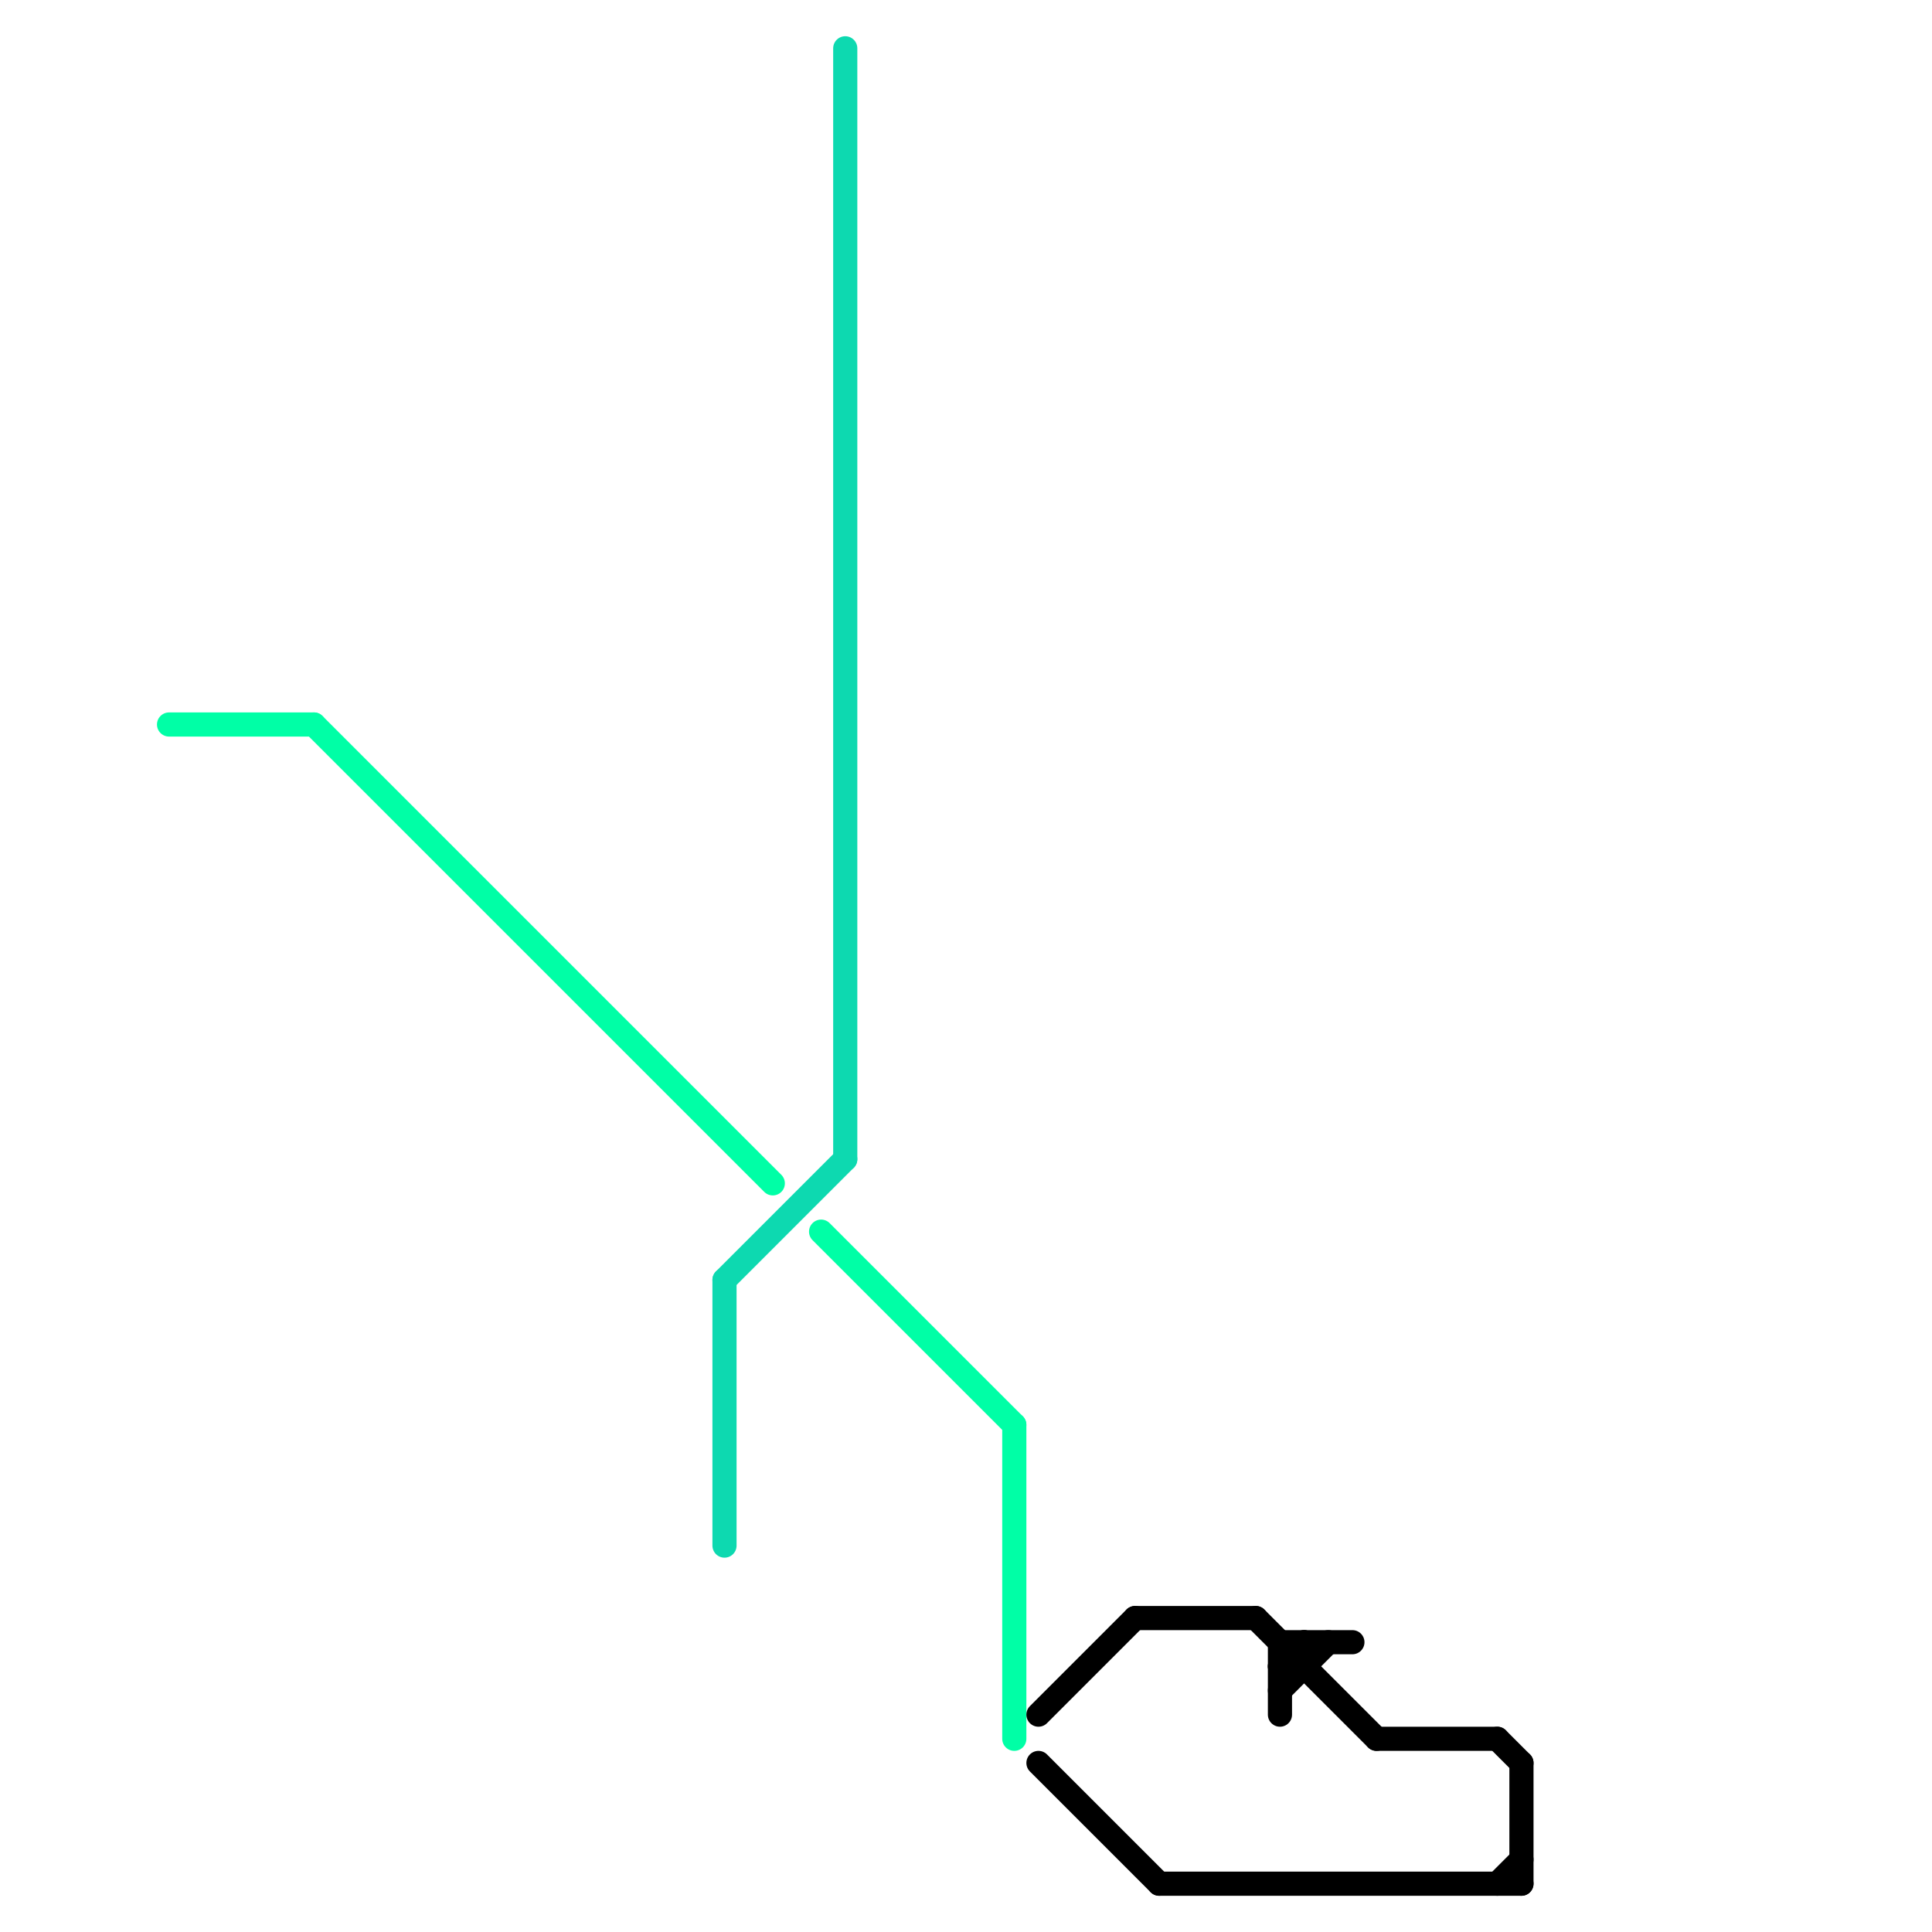 
<svg version="1.1" xmlns="http://www.w3.org/2000/svg" viewBox="0 0 80 80">
<style>text { font: 1px Helvetica; font-weight: 600; white-space: pre; dominant-baseline: central; } line { stroke-width: 1; fill: none; stroke-linecap: round; stroke-linejoin: round; } .c0 { stroke: #00ffa6 } .c1 { stroke: #0dd9b0 } .c2 { stroke: #000000 }</style><defs><g id="wm-xf"><circle r="1.2" fill="#000"/><circle r="0.9" fill="#fff"/><circle r="0.6" fill="#000"/><circle r="0.3" fill="#fff"/></g><g id="wm"><circle r="0.6" fill="#000"/><circle r="0.3" fill="#fff"/></g></defs><line class="c0" x1="42" y1="59" x2="42" y2="72"/><line class="c0" x1="34" y1="51" x2="42" y2="59"/><line class="c0" x1="7" y1="30" x2="13" y2="30"/><line class="c0" x1="13" y1="30" x2="32" y2="49"/><line class="c1" x1="30" y1="53" x2="30" y2="64"/><line class="c1" x1="30" y1="53" x2="35" y2="48"/><line class="c1" x1="35" y1="2" x2="35" y2="48"/><line class="c2" x1="53" y1="70" x2="55" y2="68"/><line class="c2" x1="57" y1="72" x2="62" y2="72"/><line class="c2" x1="53" y1="68" x2="56" y2="68"/><line class="c2" x1="48" y1="78" x2="63" y2="78"/><line class="c2" x1="53" y1="68" x2="53" y2="71"/><line class="c2" x1="52" y1="67" x2="57" y2="72"/><line class="c2" x1="47" y1="67" x2="52" y2="67"/><line class="c2" x1="53" y1="69" x2="54" y2="69"/><line class="c2" x1="63" y1="73" x2="63" y2="78"/><line class="c2" x1="54" y1="68" x2="54" y2="69"/><line class="c2" x1="62" y1="78" x2="63" y2="77"/><line class="c2" x1="53" y1="69" x2="54" y2="68"/><line class="c2" x1="43" y1="73" x2="48" y2="78"/><line class="c2" x1="43" y1="71" x2="47" y2="67"/><line class="c2" x1="62" y1="72" x2="63" y2="73"/>
</svg>

